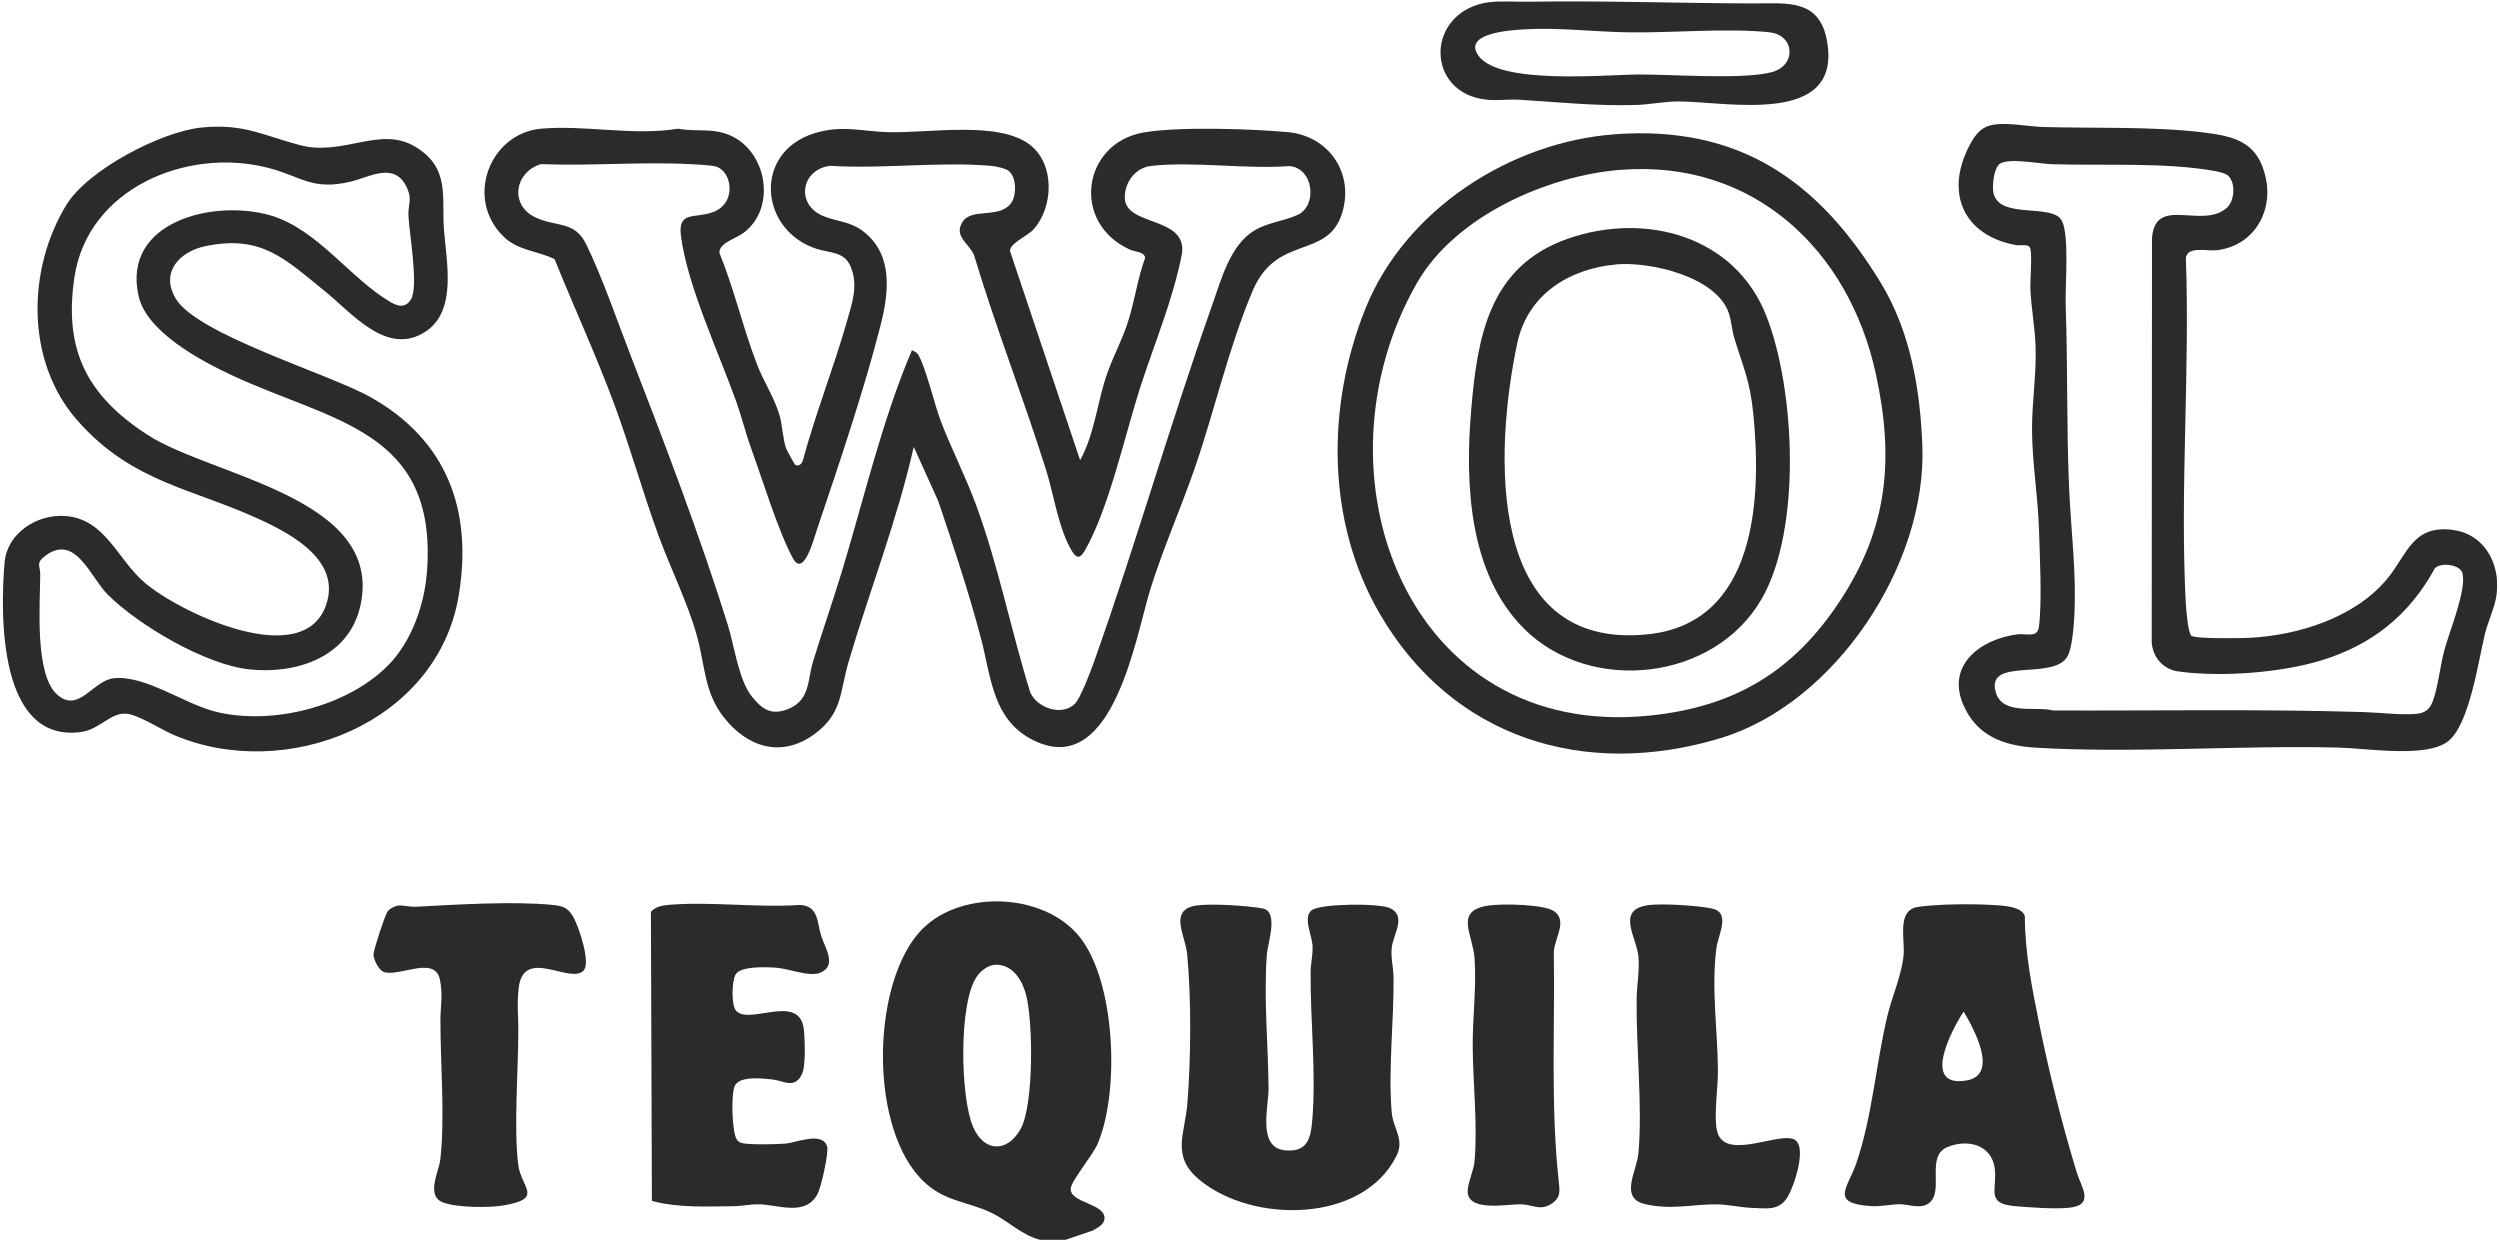 <svg width="432" height="215" viewBox="0 0 432 215" fill="none" xmlns="http://www.w3.org/2000/svg">
<path d="M431.427 102.61C431.183 104.817 429.942 107.317 429.406 109.5C428.25 114.207 426.728 125.328 422.942 128.157C419.157 130.986 409.114 129.316 404.148 129.182C386.936 128.755 368.883 130.194 351.866 129.206C346.279 128.889 341.543 127.194 339.218 121.694C336.297 114.78 342.444 110.366 348.664 109.61C350.174 109.427 352.061 110.305 352.328 108.305C352.888 104.061 352.475 95.891 352.328 91.33C352.146 85.733 351.172 79.989 351.135 74.404C351.099 69.575 351.927 64.685 351.744 59.771C351.622 56.576 351.026 53.32 350.856 50.137C350.77 48.442 351.209 44.077 350.807 42.87C350.551 42.077 349.139 42.492 348.397 42.357C339.34 40.723 336.041 33.407 340.277 25.236C341.081 23.7 341.994 22.237 343.759 21.712C346.23 20.981 350.356 21.859 353.01 21.944C361.969 22.2 371.574 21.822 380.423 22.846C386.266 23.529 390.295 24.553 391.573 30.98C392.754 36.894 389.2 42.54 383.065 43.235C381.348 43.431 377.94 42.479 377.721 44.601C378.427 64.149 376.698 84.465 377.684 103.927C377.745 105.037 378.062 109.256 378.646 109.841C379.23 110.427 387.252 110.28 388.664 110.219C397.088 109.805 406.874 106.744 412.437 100.11C415.955 95.915 416.82 90.611 423.904 91.574C428.177 92.159 430.891 95.501 431.427 99.683C431.524 100.403 431.512 101.878 431.427 102.61ZM385.207 30.504C384.708 29.968 383.503 29.7 382.785 29.565C374.105 27.992 363.43 28.663 354.483 28.37C352.487 28.309 346.924 27.212 345.512 28.346C344.538 29.126 344.258 31.992 344.44 33.163C345.22 38.114 354.763 34.943 356.321 38.211C357.611 40.906 356.832 49.32 356.954 52.771C357.319 63.259 357.088 73.856 357.538 84.331C357.867 91.806 358.841 98.903 358.439 106.549C358.342 108.28 358.062 111.866 357.319 113.317C355.043 117.743 343.199 113.439 344.842 119.548C345.962 123.682 351.732 121.987 354.763 122.767C372.669 122.841 390.636 122.499 408.493 123.048C411.257 123.133 414.969 123.597 417.55 123.353C419.023 123.219 419.838 122.597 420.374 121.207C421.275 118.865 421.689 114.853 422.431 112.17C423.283 109.085 426.29 101.744 425.499 99.001C425.085 97.562 421.786 97.11 420.739 98.208C416.321 106.317 409.857 111.463 401.032 114.146C393.996 116.28 383.661 117.036 376.382 116.024C373.777 115.658 371.963 113.536 371.817 110.951L371.866 41.126C372.438 33.687 380.472 39.687 384.769 35.931C386.12 34.748 386.339 31.773 385.158 30.517L385.207 30.504Z" fill="#2C2A2B"/>
<path d="M179.768 214.25C176.481 213.421 174.205 210.933 171.21 209.519C167.096 207.592 163.359 207.641 159.768 204.312C150.225 195.471 150.468 170.777 158.758 161.204C165.307 153.644 180.157 154.058 186.475 161.79C192.793 169.521 193.535 188.715 189.652 197.69C188.8 199.665 185.148 204.007 185.026 205.348C184.807 207.909 191.015 207.909 190.857 210.567C190.784 211.677 189.64 212.14 188.824 212.64L184.138 214.238H179.756L179.768 214.25ZM172.087 166.704C170.809 166.728 169.555 167.679 168.837 168.679C165.611 173.204 165.94 189.654 168.155 194.751C170.103 199.226 174.205 199.141 176.42 194.971C178.636 190.8 178.538 176.581 177.297 171.874C176.664 169.448 175.02 166.667 172.087 166.704Z" fill="#2C2A2B"/>
<path d="M137.468 80.355C138.027 80.672 138.636 80.075 138.746 79.514C140.925 71.453 144.065 63.564 146.341 55.552C147.242 52.381 148.338 49.369 147.011 46.113C145.915 43.431 143.396 43.748 141.083 42.992C131.211 39.76 130.091 26.346 140.718 23.029C145.404 21.566 148.776 22.676 153.341 22.834C160.352 23.066 172.513 20.785 178.003 25.041C182.3 28.383 182.056 35.748 178.611 39.626C177.54 40.833 174.473 41.992 174.534 43.394L186.645 79.526C189.275 74.734 189.579 69.258 191.454 64.173C192.586 61.1 194.059 58.417 195.045 55.198C196.116 51.698 196.615 48.028 197.869 44.589C197.82 43.492 196.079 43.504 195.264 43.138C185.051 38.541 187.011 24.797 197.528 22.907C203.444 21.834 216.347 22.261 222.555 22.834C229.664 23.493 234.058 29.992 231.904 36.858C229.36 44.943 220.619 40.358 216.432 50.308C212.245 60.259 209.81 71.246 206.365 81.148C203.943 88.087 200.948 94.867 198.757 101.891C196.274 109.878 192.464 133.986 179.196 128.206C171.466 124.841 171.308 117.048 169.482 110.171C167.4 102.342 164.722 94.233 162.117 86.562L157.893 77.209C155.057 89.843 150.31 101.939 146.646 114.329C145.112 119.512 145.635 123.255 140.754 126.84C135.07 131.023 129.166 129.17 125.064 123.938C121.667 119.609 121.838 114.926 120.426 109.866C118.782 103.988 115.885 98.281 113.792 92.55C111.053 85.05 108.91 77.319 106.135 69.819C102.994 61.356 99.209 53.137 95.825 44.772C92.842 43.321 89.458 43.321 86.939 40.809C80.304 34.236 84.638 23.054 93.487 22.237C100.986 21.554 109.531 23.517 117.163 22.237C120.535 22.859 123.396 21.981 126.609 23.602C132.696 26.675 134.059 36.151 128.435 40.272C127.096 41.248 124.187 42.016 124.321 43.711C126.853 49.93 128.423 56.747 130.809 62.966C131.917 65.856 133.682 68.49 134.607 71.441C135.264 73.514 135.203 75.673 135.849 77.502C135.97 77.855 137.334 80.306 137.48 80.392L137.468 80.355ZM174.424 29.627C173.803 29.066 172.026 28.724 171.162 28.651C162.312 27.895 152.379 29.236 143.42 28.651C138.393 29.322 137.431 35.37 142.312 37.358C144.771 38.358 146.889 38.199 149.263 40.053C154.351 44.028 153.596 50.552 152.184 56.125C149.324 67.405 144.905 80.441 141.156 91.55C140.596 93.22 138.855 99.879 137.005 96.452C134.4 91.611 131.832 83.05 129.847 77.612C128.874 74.965 128.192 72.112 127.23 69.417C124.26 61.064 118.734 49.296 117.663 40.711C117.127 36.407 120.048 37.785 123.128 36.687C127.474 35.126 126.5 29.383 123.518 28.724C122.665 28.541 120.243 28.407 119.208 28.358C110.773 27.931 101.972 28.7 93.5 28.358C88.971 29.663 87.9 35.516 92.696 37.65C96.299 39.248 99.318 38.175 101.29 42.199C104.114 47.991 106.671 55.491 109.044 61.612C114.826 76.502 121.022 92.794 125.77 108C126.902 111.658 127.644 117.451 129.86 120.28C131.734 122.67 133.414 123.719 136.372 122.438C139.999 120.877 139.513 117.536 140.499 114.305C142.057 109.195 143.834 104.147 145.392 99.037C149.312 86.16 152.33 72.904 157.577 60.527C158.015 60.698 158.429 60.893 158.685 61.308C159.951 63.405 161.509 70.014 162.604 72.868C164.479 77.721 166.865 82.367 168.666 87.257C172.562 97.83 174.68 108.927 178.039 119.67C179.232 122.365 183.529 123.816 185.745 121.609C186.767 120.585 188.544 115.768 189.116 114.17C196.323 93.879 202.275 73.014 209.469 52.711C211.027 48.308 212.561 42.358 216.749 39.833C219.11 38.419 221.934 38.199 224.259 37.114C227.692 35.504 226.998 29.029 222.811 28.7C215.239 29.273 206.304 27.846 198.891 28.675C196.225 28.98 194.363 31.456 194.363 34.09C194.363 39.199 204.978 37.26 204.271 43.699C202.713 51.808 199.488 59.295 196.98 67.1C194.363 75.27 191.575 88.062 187.412 95.22C186.755 96.342 186.134 96.623 185.355 95.415C182.969 91.708 182.081 85.355 180.717 81.063C176.81 68.673 172.05 56.54 168.313 44.089C167.425 42.016 164.808 40.87 166.28 38.407C167.875 35.748 172.817 37.968 174.801 34.968C175.678 33.638 175.629 30.748 174.424 29.651V29.627Z" fill="#2C2A2B"/>
<path d="M34.9 22.029C42.119 21.322 45.442 23.395 51.832 25.078C59.343 27.053 65.612 21.688 71.723 25.334C77.833 28.98 76.3 34.053 76.713 39.626C77.127 45.199 79.014 53.649 73.597 57.259C66.89 61.734 60.791 54.052 56.117 50.296C49.24 44.772 45.259 40.528 35.533 42.528C31.066 43.443 27.669 46.991 30.335 51.552C33.975 57.808 56.787 64.551 64.066 68.649C77.237 76.063 81.729 88.208 79.258 102.951C75.557 124.987 49.434 135.267 30.019 126.999C27.937 126.109 23.969 123.56 21.985 123.341C19.088 123.024 17.311 126.036 14.024 126.487C-0.194 128.45 0.001 106.463 0.792 97.183C1.23 92.135 6.355 88.855 11.163 89.16C18.199 89.599 20.171 96.549 25.028 100.708C31.066 105.866 52.587 116.158 56.409 104.354C58.759 97.098 51.005 92.647 45.563 90.074C33.427 84.331 22.983 83.575 13.354 72.636C4.444 62.515 4.627 46.613 11.468 35.407C15.168 29.334 27.901 22.712 34.888 22.029H34.9ZM66.975 115.073C71.126 110.914 73.378 104.464 73.792 98.659C75.545 74.27 57.432 72.941 40.122 64.868C34.73 62.356 25.405 57.405 23.969 51.235C20.926 38.138 37.249 34.321 46.951 37.285C54.937 39.736 60.658 48.211 67.413 52.162C68.704 52.918 70.043 53.32 71.017 51.723C72.368 49.491 70.725 40.345 70.578 37.285C70.481 35.321 71.309 34.553 70.274 32.346C68.18 27.87 63.786 30.626 60.621 31.382C53.877 32.992 52.1 30.456 46.196 28.968C32.271 25.444 15.168 32.553 12.867 47.881C10.969 60.49 15.059 68.38 25.478 75.136C36.58 82.343 66.415 85.94 62.277 104.659C60.317 113.524 51.297 116.548 43.08 115.67C35.533 114.865 23.993 108.098 18.613 102.744C15.618 99.769 13.062 92.123 7.828 96.037C6.136 97.305 6.952 97.745 6.952 99.22C6.939 104.281 5.905 116.731 9.995 120.133C13.707 123.206 16.057 117.597 19.636 117.207C25.052 116.609 31.76 121.597 37.237 122.975C46.866 125.389 59.879 122.17 66.975 115.061V115.073Z" fill="#2C2A2B"/>
<path d="M278.976 23.2C300.497 21.615 314.216 31.175 324.989 48.857C330.125 57.296 331.805 67.222 332.183 77.026C332.974 97.549 317.174 121.524 297.356 127.536C273.802 134.681 250.917 127.584 238.404 106.025C229.153 90.099 229.177 70.112 235.982 53.235C242.786 36.358 260.863 24.541 278.976 23.212V23.2ZM280.144 29.334C267.278 30.334 251.404 37.407 244.831 48.93C226.085 81.77 243.017 127.926 285.025 123.658C299.815 122.158 310.04 115.975 318.111 103.586C326.181 91.196 327.35 79.368 324.149 64.624C319.499 43.162 302.944 27.566 280.144 29.346V29.334Z" fill="#2C2A2B"/>
<path d="M206.852 156.461C209.348 156.095 215.592 156.509 218.161 156.973C221.046 157.497 219.037 163.021 218.903 165.009C218.368 172.716 219.134 180.398 219.208 188.081C219.232 191.227 217.248 198.239 221.959 198.763C225.951 199.202 226.511 196.714 226.779 193.349C227.436 185.178 226.402 176.13 226.475 167.911C226.487 166.375 226.925 164.936 226.791 163.241C226.657 161.546 225.136 158.46 226.657 157.29C228.179 156.119 238.246 156.058 240.132 156.9C243.163 158.253 240.705 161.497 240.485 163.826C240.315 165.594 240.778 167.167 240.802 168.789C240.899 176.338 239.852 184.861 240.485 192.19C240.741 195.129 242.75 196.849 241.313 199.726C235.519 211.433 216.347 211.457 207.23 203.848C202.336 199.763 204.746 196.019 205.172 190.727C205.793 183.008 205.891 172.447 205.124 164.741C204.807 161.582 201.849 157.168 206.84 156.448L206.852 156.461Z" fill="#2C2A2B"/>
<path d="M333.534 207.738C332.061 209.104 329.772 208.067 328.227 208.092C326.583 208.116 325.098 208.531 323.272 208.409C316.09 207.933 319.328 205.251 320.789 200.958C323.552 192.849 324.137 183.935 326.121 175.618C326.924 172.24 328.64 168.436 328.945 165.009C329.188 162.241 327.715 157.229 331.452 156.705C334.909 156.217 340.752 156.168 344.282 156.375C345.865 156.473 349.492 156.583 349.894 158.351C349.894 164.619 351.148 170.801 352.377 176.899C354.094 185.398 356.333 194.276 358.853 202.568C359.657 205.214 362.079 208.275 357.417 208.714C354.897 208.945 350.673 208.641 348.068 208.409C343.065 207.958 345.171 205.494 344.684 201.861C344.124 197.727 339.864 196.775 336.455 198.239C332.816 199.8 335.834 205.592 333.534 207.726V207.738ZM339.316 174.801C337.259 177.935 331.927 188.032 339.827 186.703C345.5 185.752 341.008 177.618 339.316 174.801Z" fill="#2C2A2B"/>
<path d="M112.647 207.507L112.477 157.558C113.195 156.729 114.339 156.473 115.386 156.375C122.641 155.729 130.821 156.887 138.186 156.375C141.46 156.461 141.18 159.424 141.898 161.716C142.519 163.704 144.747 166.887 141.691 168.106C139.805 168.85 136.348 167.375 134.071 167.216C132.477 167.106 127.924 166.887 127.096 168.411C126.463 169.545 126.366 173.46 127.096 174.508C129.081 177.435 138.186 171.362 138.904 177.886C139.087 179.52 139.245 184.142 138.624 185.508C137.382 188.288 135.398 186.739 133.475 186.532C131.795 186.349 127.875 185.874 126.987 187.593C126.293 188.947 126.476 195.434 127.267 196.824C127.51 197.251 127.827 197.446 128.301 197.544C129.628 197.836 134.327 197.751 135.824 197.605C137.553 197.446 142.13 195.471 142.921 198.105C143.25 199.19 141.886 205.129 141.29 206.287C139.269 210.153 134.729 208.275 131.466 208.116C129.787 208.031 128.277 208.421 126.792 208.433C122.069 208.47 117.236 208.75 112.647 207.519V207.507Z" fill="#2C2A2B"/>
<path d="M69.02 156.473C69.787 156.424 70.919 156.741 71.917 156.68C78.905 156.314 88.692 155.692 95.545 156.375C97.553 156.57 98.344 157.022 99.245 158.802C100.061 160.375 102.155 166.484 100.803 167.765C98.405 170.045 90.542 163.643 89.641 170.618C89.3 173.301 89.58 175.594 89.568 178.118C89.556 184.935 88.764 194.8 89.544 201.226C90.031 205.251 94.072 207.092 86.987 208.299C84.443 208.726 78.966 208.689 76.567 207.787C73.524 206.653 75.849 202.495 76.093 200.312C76.908 192.971 76.105 183.959 76.105 176.362C76.105 173.984 76.58 171.728 75.995 169.192C75.058 165.119 69.106 168.777 66.403 167.984C65.466 167.704 64.553 165.863 64.541 164.924C64.541 164.155 66.488 158.253 66.951 157.534C67.292 156.997 68.4 156.485 69.02 156.448V156.473Z" fill="#2C2A2B"/>
<path d="M284.502 156.448C286.9 156.046 293.327 156.473 295.798 156.985C299.158 157.68 296.882 161.521 296.59 163.875C295.701 170.874 296.797 177.911 296.857 184.874C296.882 187.995 296.188 192.178 296.626 195.044C297.515 200.787 306.583 195.861 309.773 196.788C312.621 197.617 309.907 205.372 308.762 207.055C307.265 209.25 305.232 208.799 302.81 208.726C300.85 208.665 298.318 208.092 296.395 208.104C292.256 208.128 288.653 209.116 284.21 208.055C279.767 206.994 282.859 202.36 283.127 199.226C283.833 190.971 282.713 181.154 282.81 172.606C282.834 170.277 283.333 167.777 283.127 165.302C282.847 162.07 279.28 157.339 284.502 156.473V156.448Z" fill="#2C2A2B"/>
<path d="M257.357 156.461C259.621 156.156 266.925 156.205 268.677 157.546C271.002 159.339 268.276 162.607 268.507 164.997C268.69 178.118 267.935 191.227 269.359 204.202C269.53 205.726 269.663 206.86 268.373 207.824C266.279 209.384 264.977 208.165 262.835 208.104C260.692 208.043 254.021 209.409 253.632 206.189C253.449 204.69 254.654 202.409 254.801 200.678C255.36 194.178 254.521 187.288 254.484 180.801C254.46 175.789 255.154 170.521 254.801 165.582C254.508 161.375 251.173 157.29 257.345 156.461H257.357Z" fill="#2C2A2B"/>
<path d="M257.357 0.384C259.268 0.128 262.177 0.335 264.271 0.299C277.125 0.092 290.029 0.555 302.81 0.592C308.884 0.604 314.471 -0.274 315.737 7.25C318.208 21.883 298.355 17.53 289.98 17.53C287.716 17.53 284.977 18.078 282.688 18.139C275.945 18.347 269.262 17.652 262.542 17.237C260.741 17.127 258.769 17.408 256.992 17.237C246.158 16.213 246.182 1.896 257.357 0.36V0.384ZM263.212 5.079C261.082 5.213 252.597 5.725 255.519 9.676C259.231 14.688 277.369 12.896 283.248 12.871C289.128 12.847 301.276 13.798 306.194 12.457C310.479 11.286 310.15 6.042 305.743 5.579C298.525 4.811 289.03 5.701 281.495 5.591C275.397 5.506 269.359 4.713 263.2 5.079H263.212Z" fill="#2C2A2B"/>
<path d="M263.37 108.646C253.79 99.123 253.145 83.562 254.216 70.905C255.288 58.247 257.272 45.979 270.99 41.223C284.356 36.59 299.815 40.76 305.232 54.601C310.211 67.332 311.367 91.55 304.368 103.573C296.164 117.682 274.813 120.024 263.358 108.646H263.37ZM279.268 45.699C271.051 46.443 263.955 50.967 262.189 59.283C258.233 77.855 256.59 112.488 284.721 109.61C303.528 107.683 304.441 86.16 302.968 71.478C302.372 65.6 301.252 63.612 299.681 58.393C299.255 56.954 299.195 55.466 298.732 54.089C296.577 47.796 285.135 45.162 279.268 45.687V45.699Z" fill="#2C2A2B"/>
</svg>
